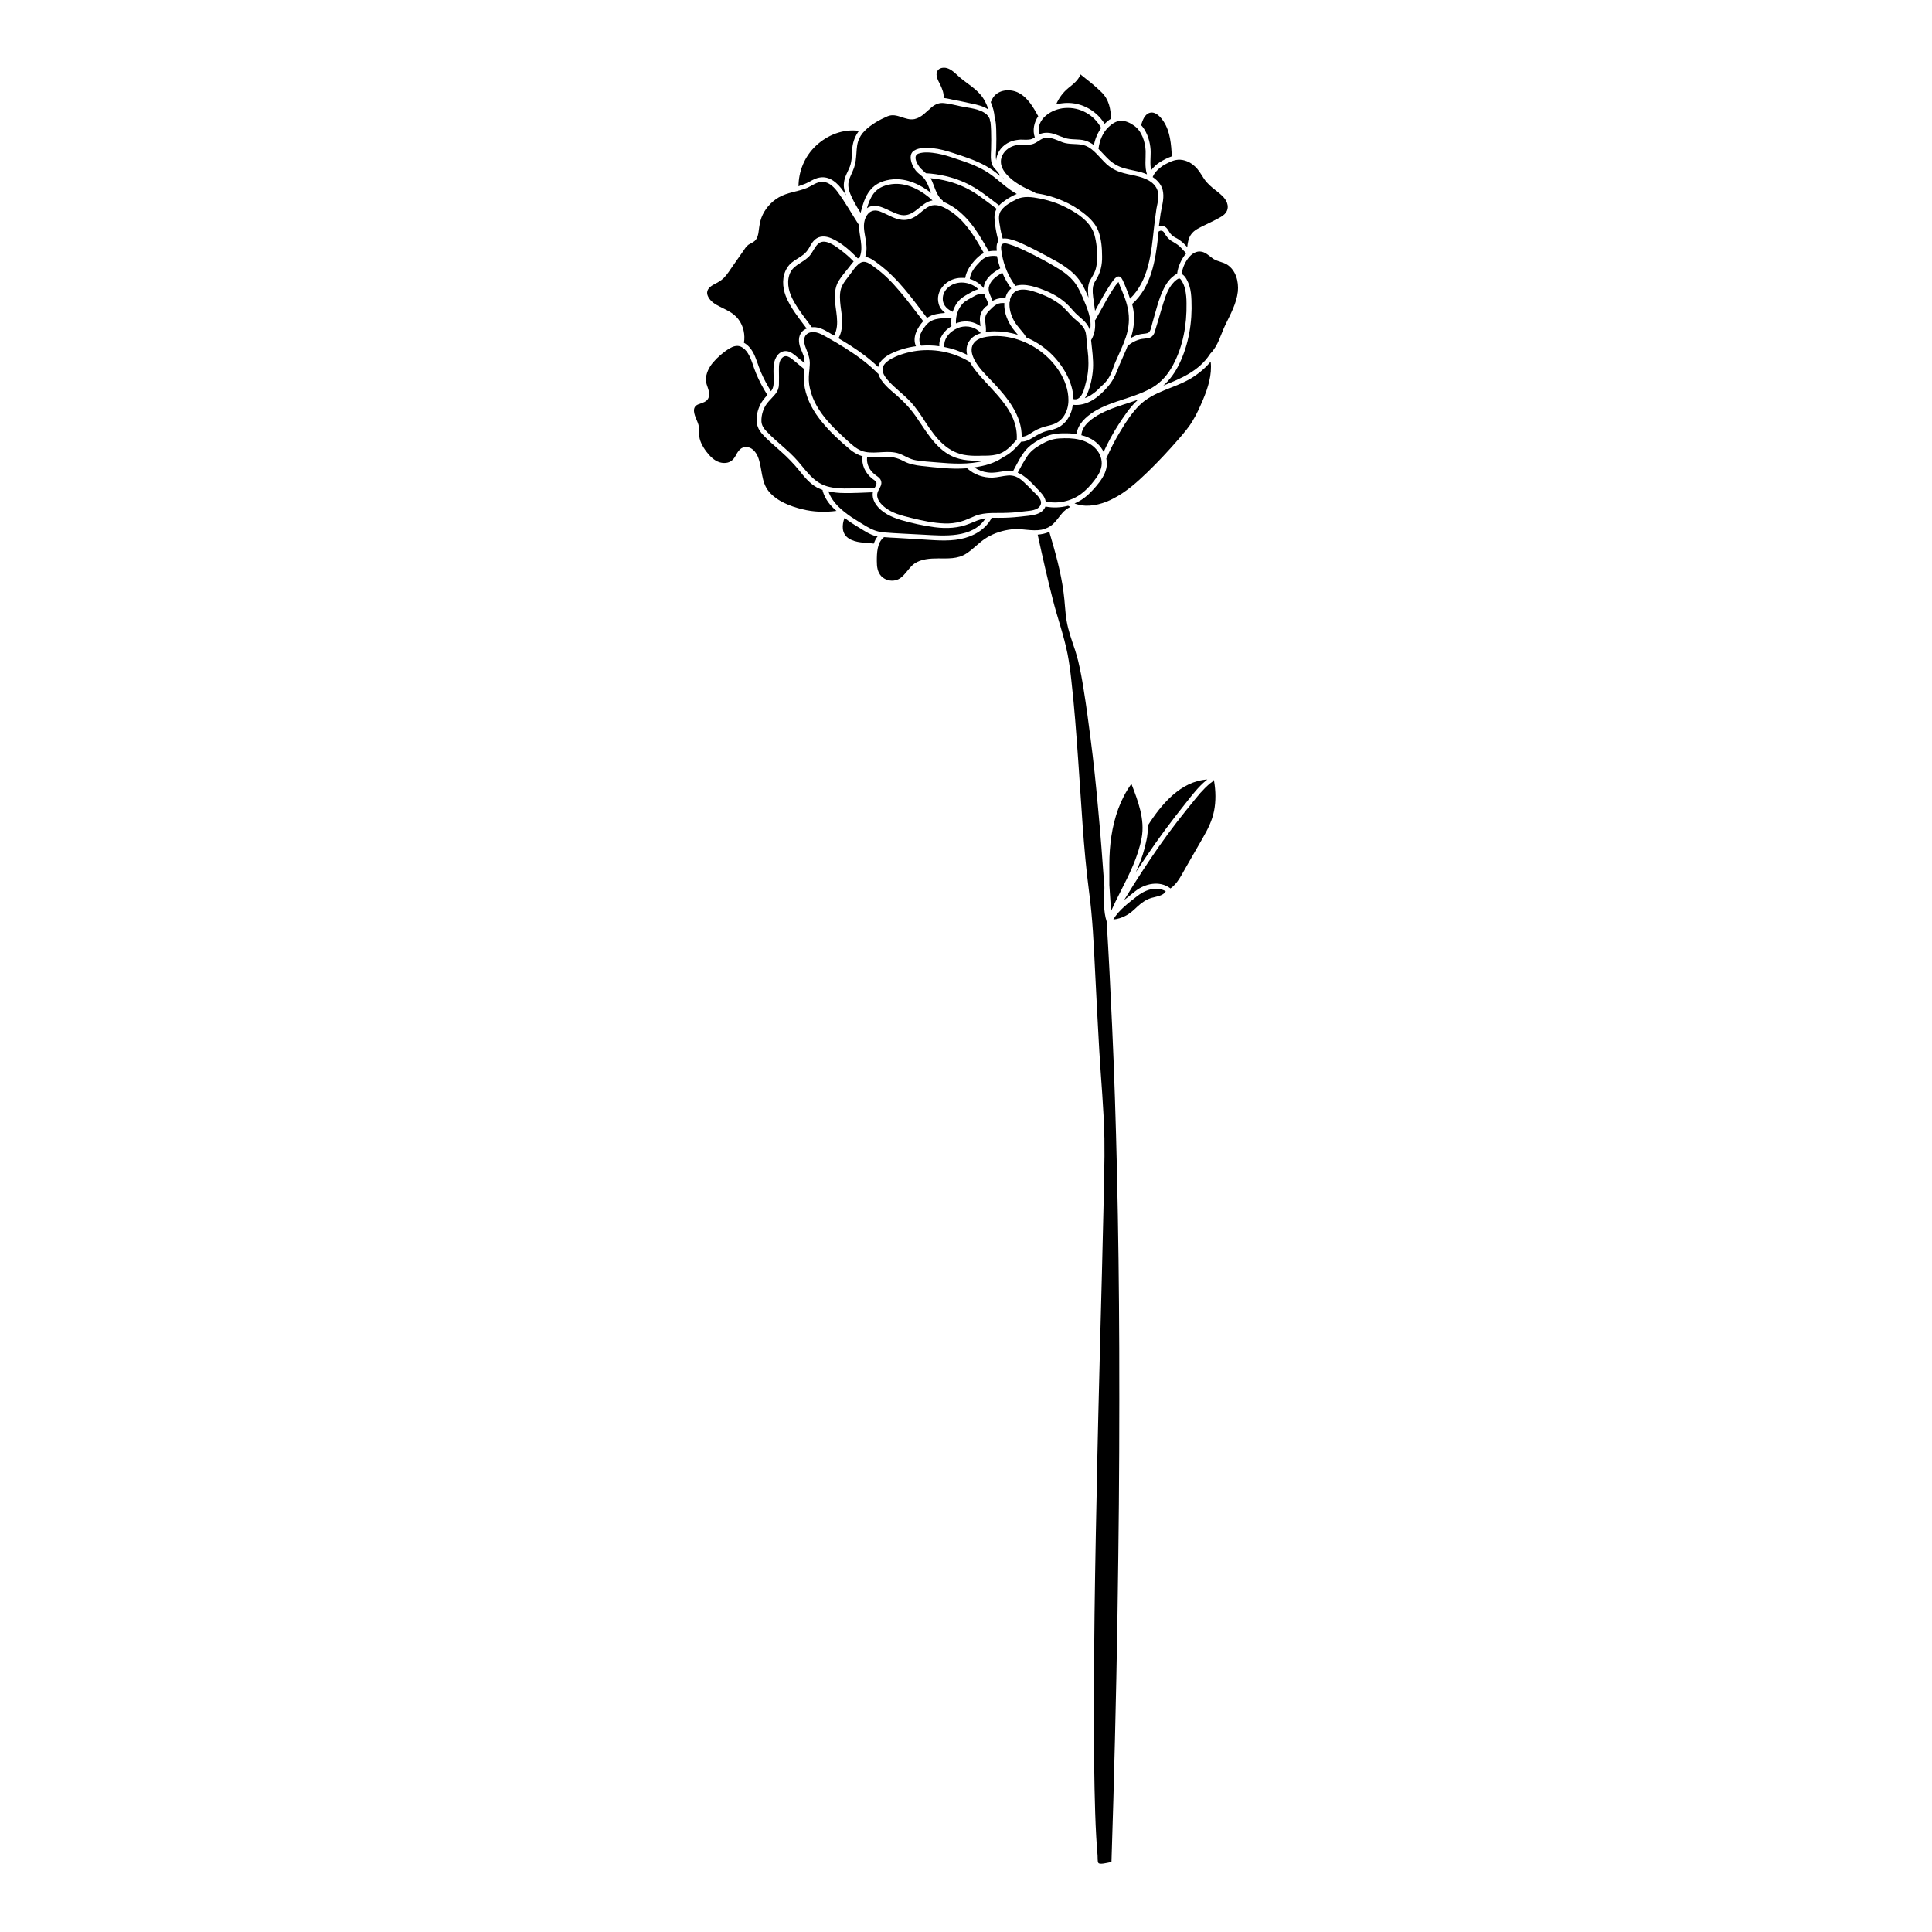 <?xml version="1.0" encoding="UTF-8"?>
<!-- Uploaded to: ICON Repo, www.iconrepo.com, Generator: ICON Repo Mixer Tools -->
<svg fill="#000000" width="800px" height="800px" version="1.1" viewBox="144 144 512 512" xmlns="http://www.w3.org/2000/svg">
 <g>
  <path d="m459.8 244.17c-4.434 2.719-10.078 3.477-13.855 7.254-1.965 1.965-3.527 4.332-4.938 6.699-1.461 2.367-2.719 4.836-3.828 7.406 0.203 0.855 0.203 1.715 0 2.621-0.402 1.762-1.512 3.324-2.672 4.684-1.211 1.41-2.519 2.769-4.082 3.727-0.504 0.301-1.109 0.605-1.664 0.855 0.402 0.152 0.754 0.25 1.16 0.352 0.152 0 0.352 0 0.504 0.051 0.102 0 0.152 0.051 0.203 0.102 2.871 0.402 5.996-0.504 8.516-1.863 3.324-1.715 6.144-4.231 8.816-6.801 2.922-2.82 5.691-5.793 8.363-8.867 1.359-1.562 2.719-3.125 3.777-4.938 1.059-1.715 1.863-3.578 2.672-5.441 1.359-3.223 2.469-6.699 2.066-10.176-1.41 1.715-3.125 3.125-5.039 4.336z"/>
  <path d="m345.79 255.76c0.102 1.309 0.957 2.168 1.812 3.023 0.656 0.707 1.41 1.359 2.117 2.016 1.562 1.41 3.223 2.769 4.734 4.332 2.769 2.82 4.684 6.602 8.766 7.758 1.965 0.555 3.981 0.605 5.996 0.555 2.215-0.051 4.383-0.152 6.602-0.203 0.152-0.25 0.301-0.504 0.402-0.805 0.301-0.855-0.555-1.16-1.109-1.613-1.762-1.41-2.871-3.629-2.519-5.894-1.211-0.352-2.266-0.957-3.273-1.762-2.672-2.215-5.34-4.684-7.508-7.356-2.168-2.621-3.879-5.644-4.535-9.02-0.301-1.664-0.301-3.273-0.102-4.938-0.957-0.805-1.965-1.613-2.922-2.418-0.906-0.754-2.016-1.613-3.023-0.555-0.805 0.805-0.805 2.066-0.805 3.176 0 1.309 0.051 2.57 0 3.879-0.051 2.016-1.41 2.922-2.621 4.332-1.355 1.41-2.113 3.527-2.012 5.492z"/>
  <path d="m405.34 231.98c0.957-0.152 1.914-0.203 2.769-0.152 1.914 0 3.828 0.352 5.644 0.906-0.453-0.555-0.957-1.109-1.359-1.664-0.656-0.906-1.211-1.914-1.613-2.973-0.453-1.16-0.707-2.519-0.605-3.777-0.707-0.051-1.41 0-2.066 0.352-0.754 0.402-1.41 1.109-2.016 1.715-0.652 0.656-1.059 1.312-1.008 2.32 0 0.957 0.25 1.965 0.203 2.922 0 0.102-0.051 0.152-0.051 0.203s0.051 0.098 0.102 0.148z"/>
  <path d="m458.24 356.82c1.664-2.117 3.324-4.281 5.391-5.996 0.102-0.051 0.203-0.152 0.301-0.25-7.055 0.453-12.191 6.602-15.77 12.242 0.051 1.309-0.051 2.621-0.352 3.93-0.504 2.519-1.309 4.988-2.367 7.406-0.152 0.352-0.301 0.656-0.453 1.008 0.906-1.359 1.812-2.719 2.719-4.082 3.328-4.938 6.856-9.672 10.531-14.258z"/>
  <path d="m441.01 380.15c2.316-4.535 4.586-9.07 5.543-14.105 0.906-4.887-0.957-9.773-2.719-14.309-1.461 2.016-2.621 4.281-3.477 6.602-1.715 4.684-2.367 9.723-2.367 14.711v5.492c0.152 2.316 0.301 4.586 0.453 6.902 0.805-1.766 1.66-3.531 2.566-5.293z"/>
  <path d="m403.93 232.28c-1.309-1.562-3.527-2.117-5.492-1.562-2.117 0.605-4.383 2.621-4.18 5.039v0.203c2.117 0.402 4.133 1.109 6.047 2.066-0.301-1.309-0.203-2.621 0.656-3.777 0.699-1.012 1.758-1.566 2.969-1.969z"/>
  <path d="m434.76 212.58c0.051-2.066-0.152-4.281-0.707-6.297-1.059-3.828-5.238-6.246-8.566-7.809-1.863-0.855-3.879-1.461-5.894-1.863-2.066-0.402-4.383-0.754-6.297 0.25-1.211 0.605-2.922 1.512-3.828 2.719-0.051 0.102-0.102 0.203-0.203 0.25-0.152 0.203-0.25 0.453-0.352 0.707-0.352 1.059-0.102 2.367 0.102 3.477 0.152 1.109 0.402 2.168 0.707 3.223 2.016-0.301 5.238 1.359 6.5 1.965 1.863 0.855 3.68 1.863 5.492 2.82 1.664 0.906 3.324 1.762 4.836 2.871 1.461 1.008 2.719 2.215 3.727 3.68 0.906 1.309 1.562 2.82 2.168 4.281v-0.102c-0.152-1.461-0.25-3.074 0.402-4.383 0.504-0.957 1.109-1.762 1.461-2.82 0.301-0.953 0.402-1.961 0.453-2.969z"/>
  <path d="m421.21 221.1c1.965 0.805 3.828 1.914 5.391 3.324 0.906 0.805 1.613 1.762 2.469 2.621 0.605 0.605 1.309 1.16 1.965 1.762 0.707 0.656 1.309 1.41 1.664 2.316 0.051 0.152 0.102 0.352 0.152 0.504 0.656-2.922-0.805-6.144-1.914-8.766-0.656-1.512-1.359-3.074-2.418-4.332-1.008-1.211-2.215-2.168-3.477-2.973-2.82-1.812-5.844-3.375-8.816-4.836-1.562-0.754-3.176-1.512-4.887-2.016-0.605-0.203-1.715-0.453-1.965 0.352-0.203 0.656 0.051 1.664 0.152 2.316 0.504 3.074 1.762 5.945 3.578 8.414 2.516-0.855 5.891 0.402 8.105 1.312z"/>
  <path d="m405.95 224.67c-0.203-0.855-0.707-1.613-1.008-2.469-0.051-0.102-0.051-0.203-0.102-0.301h-0.152c-1.008-0.203-1.863 0.203-2.719 0.707-0.957 0.555-2.016 1.008-2.769 1.762-1.359 1.41-1.965 3.426-1.863 5.34 0.25-0.102 0.453-0.203 0.707-0.25 2.016-0.605 4.18-0.203 5.793 1.008-0.051-0.754-0.203-1.461-0.152-2.215 0.102-1.16 0.605-2.066 1.41-2.871 0.352-0.207 0.602-0.457 0.855-0.711z"/>
  <path d="m449.47 190.92c1.41 0.957 2.57 2.266 2.769 4.082 0.25 1.863-0.352 3.727-0.656 5.543-0.152 1.109-0.301 2.215-0.453 3.324 0.656-0.152 1.359 0 1.863 0.402 0.402 0.352 0.656 0.805 0.906 1.258 0.25 0.402 0.555 0.707 0.906 1.008 0.453 0.352 1.008 0.555 1.461 0.855s0.906 0.656 1.309 1.008c0.352 0.352 0.707 0.707 1.059 1.109 0.102-1.109 0.301-2.266 0.906-3.223 0.855-1.359 2.418-1.965 3.828-2.672s2.871-1.359 4.231-2.168c1.41-0.805 2.168-2.066 1.562-3.727-0.504-1.359-1.812-2.367-2.922-3.223-1.16-0.906-2.266-1.812-3.125-3.074-0.805-1.211-1.461-2.469-2.57-3.426-1.16-1.059-2.719-1.762-4.332-1.664-1.461 0.102-2.922 0.906-4.18 1.664-1.051 0.754-2.059 1.66-2.562 2.922z"/>
  <path d="m409.62 216.26c-1.41 0.855-2.922 1.812-3.477 3.477-0.504 1.512 0.453 2.672 0.906 4.031 0.152-0.102 0.352-0.25 0.555-0.301 0.906-0.453 1.863-0.504 2.82-0.453 0.102-0.352 0.203-0.707 0.352-1.059 0.301-0.656 0.754-1.109 1.211-1.512-0.957-1.309-1.762-2.672-2.367-4.184z"/>
  <path d="m357.18 192.78c1.309-0.504 2.519-1.461 3.93-1.715 2.769-0.555 4.938 1.512 6.398 3.629 0.25 0.352 0.453 0.707 0.707 1.059-0.402-1.059-0.707-2.168-0.555-3.324 0.152-1.562 1.008-2.871 1.562-4.281 0.605-1.613 0.504-3.324 0.656-5.039 0.203-1.715 0.805-3.176 1.762-4.434-4.18-0.555-8.312 1.059-11.387 3.93-2.973 2.769-4.637 6.75-4.637 10.781 0.453-0.254 1.008-0.402 1.562-0.605z"/>
  <path d="m392.59 291.98c2.57 0 5.188 0.203 7.457-1.258 1.965-1.258 3.477-3.074 5.492-4.281 2.016-1.211 4.281-1.914 6.602-2.168 2.621-0.301 5.289 0.605 7.91 0.102 1.16-0.25 2.215-0.754 3.074-1.562 0.906-0.855 1.562-1.914 2.367-2.82 0.555-0.656 1.309-1.258 2.168-1.664-0.203-0.102-0.402-0.203-0.605-0.301-1.965 0.504-3.981 0.605-5.996 0.203-0.25 0.605-0.707 1.16-1.258 1.512-1.258 0.805-2.973 0.906-4.434 1.059-1.664 0.203-3.324 0.352-4.988 0.402-1.211 0.051-2.418 0-3.629 0 0 0.102-0.051 0.203-0.102 0.301-1.664 2.973-4.836 4.684-8.113 5.34-3.629 0.707-7.406 0.25-11.035 0.051-1.965-0.102-3.879-0.25-5.844-0.352-1.109-0.051-2.266-0.102-3.375-0.203-1.863 1.41-1.914 4.231-1.914 6.348 0 1.461 0.152 2.922 1.211 4.031 0.957 0.957 2.367 1.359 3.727 1.059 2.316-0.555 3.176-3.125 5.039-4.434 1.762-1.211 4.078-1.363 6.246-1.363z"/>
  <path d="m376.17 286.09c-1.613-0.402-3.023-1.359-4.434-2.215-1.359-0.805-2.672-1.664-3.93-2.621-0.707 1.863-0.805 4.133 1.059 5.391 1.965 1.309 4.484 1.109 6.699 1.41 0.25-0.707 0.555-1.359 1.008-1.914-0.102 0-0.25 0-0.402-0.051z"/>
  <path d="m438.69 415.27c-0.402-9.02-0.855-18.035-1.41-27.055-0.906-2.769-0.707-5.793-0.605-8.664v-0.504c-0.504-6.902-1.008-13.855-1.664-20.758-0.555-6.246-1.211-12.496-2.016-18.691-0.555-4.281-1.109-8.566-1.812-12.848-0.402-2.57-0.855-5.09-1.461-7.609-0.25-0.957-0.504-1.863-0.805-2.82-0.855-2.57-1.812-5.141-2.266-7.859-0.402-2.469-0.453-5.039-0.805-7.508-0.707-5.441-2.215-10.73-3.777-16.02-0.957 0.453-2.016 0.656-3.074 0.754 1.258 5.793 2.57 11.586 4.031 17.281 1.211 4.785 2.922 9.473 3.879 14.309 0.453 2.316 0.754 4.637 1.008 7.004 0.805 7.004 1.309 14.055 1.812 21.109 0.855 11.637 1.359 23.277 2.871 34.812 0.957 7.055 1.258 14.156 1.613 21.211 0.352 7.004 0.707 14.008 1.109 21.008 0.453 7.758 1.211 15.516 1.359 23.277 0.102 6.246-0.152 12.496-0.25 18.742-0.25 11.336-0.555 22.672-0.855 34.008-0.352 13.906-0.707 27.762-0.957 41.664-0.301 14.055-0.555 28.164-0.656 42.219-0.102 11.891-0.152 23.73 0.102 35.621 0.102 4.332 0.203 8.613 0.453 12.898 0.102 1.613 0.203 3.223 0.352 4.887 0.051 0.453-0.051 1.613 0.203 1.965 0.352 0.504 2.266 0 3.477-0.25 0.152-5.492 0.352-10.984 0.504-16.473 0.605-21.461 1.059-42.977 1.309-64.438 0.25-18.438 0.301-36.879 0.25-55.27-0.051-15.668-0.25-31.285-0.605-46.953-0.305-12.957-0.707-26.004-1.312-39.051z"/>
  <path d="m445.14 381.66c-2.168 1.715-4.637 3.527-6.098 5.996 1.109-0.051 2.215-0.453 3.125-0.906 1.258-0.605 2.215-1.512 3.223-2.469 1.109-1.008 2.266-1.863 3.727-2.316 1.211-0.352 2.973-0.504 3.727-1.613 0-0.051 0.051-0.102 0.102-0.152-2.617-1.512-5.641-0.301-7.805 1.461z"/>
  <path d="m362.01 274.05v-0.203c-0.504-0.203-1.008-0.402-1.512-0.656-1.914-1.059-3.324-2.769-4.637-4.434-1.512-1.863-3.125-3.527-4.887-5.09-1.715-1.562-3.527-3.023-5.09-4.785-1.512-1.715-1.664-3.777-1.059-5.945 0.301-1.059 0.754-2.066 1.41-2.922 0.352-0.504 0.754-0.906 1.16-1.359l-0.102-0.102c-1.109-1.762-2.117-3.629-2.922-5.594-0.754-1.762-1.16-3.727-2.168-5.34-0.453-0.754-1.16-1.461-2.016-1.812-0.957-0.352-1.965 0-2.82 0.504-1.613 0.957-3.176 2.316-4.383 3.727-1.109 1.309-1.914 2.922-1.914 4.637 0 1.512 1.258 3.023 0.754 4.586-0.402 1.309-1.762 1.461-2.82 1.914-1.812 0.754-0.957 2.769-0.402 4.082 0.352 0.805 0.656 1.613 0.707 2.519 0.051 0.805-0.102 1.613 0.102 2.418 0.352 1.562 1.512 3.273 2.57 4.434 1.008 1.109 2.266 2.016 3.828 2.066 1.562 0.051 2.519-0.707 3.223-2.066 0.605-1.16 1.359-2.215 2.769-2.168 1.461 0.051 2.469 1.258 3.023 2.519 1.258 3.023 0.754 6.699 2.973 9.32 2.117 2.519 5.644 3.879 8.766 4.637 2.973 0.754 6.098 0.855 9.117 0.453-1.707-1.41-3.066-3.176-3.672-5.34z"/>
  <path d="m462.77 366.04c1.309-2.266 2.469-4.586 2.973-7.152 0.504-2.57 0.453-5.289 0-7.91 0-0.102-0.051-0.152-0.051-0.25 0-0.152-0.051-0.102-0.051 0.051 0 0-0.25 0.25-0.25 0.301-0.25 0.203-0.504 0.402-0.754 0.555-0.453 0.402-0.906 0.805-1.309 1.211-0.855 0.855-1.664 1.762-2.418 2.719-1.715 2.066-3.324 4.133-4.988 6.246-3.273 4.231-6.297 8.613-9.219 13.098-1.664 2.519-3.223 5.039-4.785 7.609 1.008-0.805 2.016-1.613 2.973-2.367 2.57-2.016 6.398-2.82 9.168-0.805 0.051 0.051 0.051 0.051 0.102 0.102 1.863-1.211 2.973-3.629 4.031-5.441 1.504-2.676 3.066-5.297 4.578-7.965z"/>
  <path d="m394.05 169.96s-0.051 0.047 0 0c0.906 0.102 1.762 0.301 2.672 0.504 1.562 0.301 3.125 0.605 4.637 0.957 1.562 0.301 3.273 0.707 4.586 1.613-0.453-1.461-1.16-2.871-2.168-4.031-1.664-1.914-3.93-3.125-5.793-4.836-0.906-0.805-1.812-1.762-3.023-2.117-0.906-0.25-2.117-0.102-2.57 0.805-0.605 1.16 0.301 2.621 0.805 3.629 0.5 1.105 1.004 2.266 0.855 3.477z"/>
  <path d="m406.7 170.82c-0.051 0.102-0.102 0.152-0.152 0.203 0.605 1.359 0.957 2.769 1.059 4.231 0.352 1.008 0.352 2.066 0.402 3.125 0.051 1.613 0.051 3.223 0 4.887-0.051 1.008-0.203 2.215 0 3.223 0.152-2.266 1.762-4.281 4.18-5.09 0.707-0.25 1.512-0.352 2.266-0.402 0.855 0 1.715 0.102 2.57-0.051 0.453-0.102 0.855-0.301 1.211-0.555-0.656-1.914-0.203-3.981 0.906-5.594-1.309-2.367-2.719-4.887-5.188-6.195-2.519-1.309-6.195-0.805-7.254 2.219z"/>
  <path d="m446.4 177.16c0.152 0.152 0.25 0.301 0.402 0.453 1.309 1.715 1.965 3.93 2.117 6.047 0.102 1.762-0.25 3.68 0.152 5.441 0.605-0.805 1.359-1.512 2.215-2.066 0.957-0.605 2.117-1.211 3.273-1.613-0.203-3.176-0.402-6.5-2.215-9.27-0.754-1.109-2.066-2.672-3.629-2.266-1.41 0.402-1.914 2.012-2.316 3.273z"/>
  <path d="m405.84 211.98c-0.906 0.25-1.613 0.805-2.266 1.512-1.211 1.211-2.367 2.672-2.57 4.434 1.41 0.402 2.719 1.258 3.68 2.418 0.051-0.352 0.102-0.707 0.203-1.059 0.707-1.965 2.469-3.176 4.18-4.18-0.352-1.008-0.656-2.117-0.855-3.223-0.762-0.105-1.566-0.105-2.371 0.098z"/>
  <path d="m379.24 174.8c-2.117 0.906-4.383 2.168-6.047 3.828-0.805 0.805-1.461 1.762-1.812 2.922-0.402 1.309-0.352 2.719-0.504 4.082-0.102 1.309-0.352 2.519-0.906 3.727-0.504 1.211-1.211 2.418-1.16 3.777 0.051 1.512 0.805 2.922 1.461 4.231 0.555 1.059 1.16 2.066 1.812 3.074v-0.102c0.555-2.066 1.109-4.231 2.519-5.945 1.461-1.863 3.727-2.672 6.047-2.871 3.629-0.301 7.254 1.359 10.125 3.629-0.555-1.359-1.008-2.82-1.965-3.981-0.102-0.051-0.152-0.102-0.203-0.203-0.504-0.504-1.109-0.906-1.613-1.41-0.504-0.555-0.906-1.16-1.211-1.863-0.504-1.258-0.855-2.922 0.453-3.777 1.309-0.855 3.375-0.805 4.887-0.656 1.914 0.203 3.727 0.707 5.543 1.309 3.375 1.109 6.902 2.215 9.875 4.18 0.855 0.555 1.664 1.211 2.469 1.863-0.352-1.16-1.613-1.812-2.066-2.973-0.504-1.258-0.352-2.672-0.301-4.031 0.051-1.664 0.051-3.375 0-5.039-0.051-0.754-0.051-1.512-0.152-2.215-0.102-0.102-0.152-0.203-0.152-0.402v-0.25c-0.152-0.504-0.453-0.957-0.855-1.359-1.762-1.562-4.684-1.715-6.852-2.168-1.461-0.301-2.922-0.707-4.434-0.855-1.254-0.148-2.262 0.254-3.269 1.062-1.41 1.16-2.672 2.769-4.586 3.176-2.469 0.5-4.633-1.766-7.102-0.758z"/>
  <path d="m333.85 224.77c2.117 1.211 4.383 1.863 5.894 3.93 1.309 1.762 1.762 4.031 1.41 6.144 0.957 0.504 1.762 1.41 2.316 2.367 0.957 1.664 1.41 3.629 2.168 5.391 0.754 1.762 1.664 3.426 2.672 5.09 0.855-1.059 0.707-2.215 0.707-3.527 0-1.16-0.102-2.367 0.051-3.527 0.203-1.812 1.41-3.828 3.477-3.578 1.109 0.152 1.965 0.957 2.769 1.613 0.656 0.504 1.258 1.059 1.914 1.562 0-0.605-0.051-1.16-0.203-1.762-0.25-0.754-0.605-1.512-0.906-2.266-0.504-1.41-0.656-3.074 0.402-4.281 0.352-0.402 0.805-0.656 1.258-0.855-2.016-2.719-4.281-5.441-5.543-8.613-0.906-2.367-1.059-5.238 0.352-7.457 0.656-1.109 1.664-1.812 2.769-2.469 1.258-0.754 2.266-1.461 3.023-2.769 0.555-1.008 1.109-2.066 2.168-2.672 1.16-0.656 2.57-0.453 3.727 0.051 2.672 1.109 5.039 3.273 7.055 5.34 0.152-0.102 0.352-0.203 0.504-0.25v-0.102c1.109-2.719-0.25-5.793-0.203-8.613-0.051-0.051-0.152-0.102-0.203-0.203-1.812-2.82-3.477-5.793-5.492-8.516-0.957-1.258-2.266-2.57-3.93-2.621-1.512-0.051-2.82 1.059-4.133 1.613-2.418 1.008-5.188 1.16-7.508 2.519-2.066 1.211-3.727 3.125-4.586 5.391-0.402 1.109-0.555 2.266-0.707 3.426-0.102 0.957-0.301 2.016-1.059 2.719-0.504 0.453-1.109 0.656-1.664 1.008-0.605 0.453-1.008 1.109-1.41 1.715-0.906 1.309-1.812 2.57-2.719 3.879-0.754 1.059-1.461 2.266-2.418 3.223-0.754 0.754-1.664 1.211-2.621 1.715-1.008 0.555-1.965 1.309-1.762 2.57 0.312 1.254 1.371 2.211 2.43 2.816z"/>
  <path d="m409.97 191.27c-0.051-0.051-0.102-0.152-0.152-0.203h-0.051c0.055 0.102 0.105 0.152 0.203 0.203z"/>
  <path d="m415.62 279.49c1.309-0.152 3.375-0.203 4.082-1.562 0.707-1.309-0.805-2.672-1.664-3.477-0.957-1.008-1.965-2.016-3.023-2.973-1.16-1.008-2.367-1.613-3.93-1.461-1.359 0.102-2.672 0.504-4.031 0.555-2.418 0.051-4.836-0.754-6.648-2.367-0.051-0.051-0.051-0.102-0.102-0.102h-0.203c-3.93 0.301-7.859-0.203-11.738-0.605-1.762-0.203-3.324-0.453-4.938-1.309-1.664-0.906-3.223-1.211-5.141-1.109-1.512 0.051-2.973 0.203-4.484 0.051-0.152 1.211 0.152 2.367 0.855 3.375 0.402 0.555 0.906 1.059 1.461 1.461 0.504 0.352 1.059 0.707 1.309 1.309 0.605 1.41-0.805 2.367-0.957 3.68-0.152 1.41 1.008 2.672 2.016 3.477 2.016 1.613 4.586 2.215 7.004 2.82 2.871 0.707 5.844 1.359 8.816 1.461 1.461 0.051 2.922-0.102 4.332-0.504 1.309-0.352 2.57-1.008 3.828-1.512 2.719-1.059 5.691-0.656 8.566-0.805 1.566-0.051 3.129-0.203 4.59-0.402z"/>
  <path d="m421.16 276.92c3.223 0.656 6.648-0.051 9.32-2.016 1.359-1.008 2.519-2.266 3.527-3.578 1.008-1.258 1.914-2.769 1.965-4.434 0.051-3.426-2.973-5.742-5.996-6.398-1.664-0.402-3.477-0.402-5.238-0.301-1.812 0.102-3.324 0.707-4.887 1.613-1.512 0.855-2.82 1.812-3.777 3.324-0.855 1.309-1.613 2.719-2.367 4.133 2.016 0.855 3.629 2.621 5.141 4.231 0.906 0.957 2.066 2.016 2.266 3.375 0.047 0 0.047 0.051 0.047 0.051z"/>
  <path d="m454.86 240.75c2.672-4.988 3.68-10.73 3.578-16.375 0-1.309-0.102-2.57-0.402-3.828-0.152-0.656-0.402-1.309-0.754-1.914-0.152-0.25-0.352-0.605-0.555-0.754-0.301-0.203-0.605 0.051-0.906 0.25-1.965 1.461-2.82 3.93-3.527 6.195-0.453 1.461-0.906 2.973-1.309 4.434-0.25 0.754-0.453 1.562-0.707 2.316-0.152 0.555-0.301 1.211-0.656 1.715-0.707 1.059-2.066 0.855-3.176 1.059-1.359 0.301-2.621 0.957-3.629 1.863-0.152 0.352-0.25 0.656-0.402 1.008-0.754 1.812-1.613 3.578-2.316 5.391-0.656 1.715-1.41 3.125-2.621 4.484-2.316 2.672-5.391 5.09-9.117 4.684h-0.051c-0.102 0.707-0.25 1.41-0.504 2.066-0.453 1.211-1.211 2.367-2.215 3.176-1.109 0.957-2.418 1.309-3.828 1.613-1.562 0.352-2.769 1.059-4.082 1.863-0.957 0.605-1.965 1.059-3.074 1.059-0.051 0.051-0.051 0.102-0.102 0.152-1.41 1.664-2.871 3.125-4.734 3.981-0.051 0.051-0.051 0.051-0.102 0.102-2.215 1.512-4.887 2.215-7.508 2.57 1.109 0.754 2.367 1.211 3.68 1.359 1.715 0.203 3.324-0.25 5.039-0.453 0.555-0.051 1.109 0 1.613 0.051 1.059-1.914 2.016-4.031 3.426-5.644 1.359-1.562 3.426-2.719 5.289-3.527 1.812-0.754 3.727-0.855 5.691-0.805 0.805 0 1.613 0.102 2.418 0.203 0.25-2.621 2.469-4.586 4.586-5.945 2.519-1.562 5.34-2.469 8.113-3.375 2.519-0.805 4.988-1.664 7.305-2.973 2.414-1.418 4.18-3.484 5.539-6z"/>
  <path d="m363.12 208.15c-2.871-0.754-3.273 2.519-4.938 4.031-1.762 1.613-4.18 2.168-4.988 4.637-0.805 2.469 0 5.039 1.258 7.203 1.359 2.367 3.074 4.535 4.684 6.699 0.352-0.051 0.707 0 1.008 0 1.664 0.203 3.125 1.16 4.535 2.016 0.102 0.051 0.25 0.152 0.352 0.203 1.715-3.074 0.203-6.902 0.203-10.227 0-1.512 0.25-3.023 1.059-4.332 0.906-1.461 2.168-2.82 3.223-4.231 0.203-0.301 0.453-0.555 0.707-0.855-1.059-1.109-2.215-2.117-3.426-3.023-1.059-0.812-2.266-1.719-3.676-2.121z"/>
  <path d="m357.53 236.16c0.605 1.562 1.211 2.922 1.059 4.684 0 0.203-0.051 0.402-0.051 0.656v0.152c-0.152 1.41-0.301 2.769-0.102 4.231 0.25 1.613 0.754 3.176 1.461 4.637 1.461 2.973 3.629 5.441 5.945 7.707 1.109 1.109 2.316 2.168 3.477 3.223 1.211 1.059 2.418 2.016 4.031 2.316 2.973 0.555 6.047-0.555 8.969 0.453 1.512 0.555 2.769 1.512 4.434 1.762 1.812 0.301 3.68 0.402 5.492 0.555 4.031 0.352 8.566 0.656 12.594-0.453h-2.117c-1.512 0-3.023-0.102-4.535-0.504-5.289-1.359-8.16-6.348-11.035-10.578-1.562-2.367-3.375-4.332-5.492-6.195-1.762-1.512-4.18-3.375-4.887-5.742-0.051-0.051-0.102-0.051-0.152-0.102-2.621-2.672-5.644-4.836-8.766-6.801-1.512-0.957-3.023-1.863-4.586-2.719-1.41-0.805-3.125-1.863-4.836-1.258-1.707 0.703-1.457 2.566-0.902 3.977z"/>
  <path d="m369.52 280.95c1.359 0.906 2.769 1.762 4.133 2.57 1.461 0.855 2.82 1.41 4.535 1.562 3.477 0.301 6.953 0.402 10.43 0.605 5.543 0.301 13.098 1.059 16.574-4.332-1.512 0.203-2.871 0.855-4.231 1.41-2.922 1.211-6.098 1.359-9.219 0.957-3.023-0.402-6.047-1.059-8.969-1.914-2.469-0.754-5.09-1.914-6.602-4.082-0.656-0.906-1.059-2.117-0.855-3.273-2.57 0.102-5.141 0.25-7.707 0.203-1.359 0-2.769-0.152-4.082-0.453 1.004 2.965 3.523 5.031 5.992 6.746z"/>
  <path d="m436.47 263.77c1.16-2.519 2.469-4.988 3.981-7.305 1.461-2.215 2.973-4.535 4.938-6.348 0.102-0.102 0.203-0.152 0.301-0.25-0.605 0.25-1.258 0.453-1.863 0.656-2.719 0.906-5.492 1.715-8.012 3.023-2.215 1.16-5.09 3.074-5.238 5.793 0.656 0.152 1.309 0.352 1.914 0.656 1.715 0.75 3.176 2.109 3.981 3.773z"/>
  <path d="m469.22 214.14c-1.109-0.707-2.469-0.805-3.629-1.512-1.008-0.656-1.914-1.664-3.074-1.914-2.922-0.656-5.09 3.426-5.34 5.793 0 0.051 0 0.051-0.051 0.102 0.051 0 0.102 0.051 0.152 0.051 0.957 0.605 1.562 2.016 1.914 3.074 0.402 1.258 0.504 2.57 0.555 3.828 0.25 5.793-0.707 11.738-3.273 16.977-1.059 2.168-2.418 4.082-4.18 5.644 4.684-1.863 9.473-3.879 12.344-8.312l0.051-0.051c0-0.051 0.051-0.051 0.051-0.102 2.117-2.117 2.719-4.988 3.981-7.609 1.359-2.82 2.973-5.691 3.324-8.867 0.25-2.617-0.508-5.59-2.824-7.102z"/>
  <path d="m457.58 210.31c-0.301-0.352-0.656-0.707-0.957-1.008-0.707-0.656-1.512-1.008-2.266-1.512-0.754-0.504-1.258-1.16-1.715-1.914-0.152-0.301-0.352-0.605-0.707-0.707-0.352-0.102-0.605 0-0.906 0.203-0.051 0.402-0.102 0.754-0.102 1.16-0.707 6.449-1.812 13.504-6.902 18.035 0.152 0.555 0.25 1.109 0.352 1.715 0.402 2.57 0.051 4.938-0.707 7.305 0.707-0.402 1.461-0.754 2.266-0.957 0.707-0.203 1.461-0.152 2.168-0.352 0.855-0.25 1.008-1.762 1.258-2.57 0.906-3.074 1.613-6.297 3.023-9.168 0.555-1.109 1.211-2.168 2.168-3.023 0.402-0.352 0.855-0.754 1.41-0.957v-0.102c0.203-1.715 1.059-3.777 2.367-5.289-0.195-0.305-0.496-0.605-0.75-0.859z"/>
  <path d="m419.39 179.63c0.656-0.352 1.359-0.453 2.066-0.453 1.664 0 3.125 0.855 4.684 1.359 1.762 0.605 3.629 0.203 5.391 0.707 0.906 0.25 1.664 0.707 2.367 1.211 0.301-1.613 0.957-3.176 1.914-4.535-1.859-3.481-5.59-5.594-9.57-5.293-3.625 0.203-7.859 3.023-6.852 7.004z"/>
  <path d="m441.01 176c-1.211 0.051-2.316 0.805-3.176 1.613-1.613 1.512-2.469 3.68-2.719 5.844 0.906 0.906 1.762 1.914 2.672 2.769 1.211 1.16 2.57 1.914 4.133 2.367s3.125 0.656 4.684 1.109c0.453 0.152 0.906 0.301 1.359 0.504-0.656-2.016-0.301-4.082-0.352-6.195-0.102-2.367-1.008-5.34-3.125-6.75-0.957-0.707-2.316-1.312-3.477-1.262z"/>
  <path d="m430.33 163.71c-0.555 1.562-1.914 2.57-3.223 3.629-1.41 1.16-2.519 2.672-3.223 4.332 0.504-0.152 1.008-0.25 1.562-0.301 4.535-0.605 8.918 1.613 11.285 5.441 0.504-0.504 1.109-1.008 1.715-1.359-0.102-2.621-0.555-5.09-2.519-7.004-1.719-1.715-3.684-3.227-5.598-4.738z"/>
  <path d="m417.93 258.33c1.309-0.805 2.57-1.211 4.082-1.562 1.562-0.352 2.871-1.008 3.828-2.367 0.906-1.309 1.309-2.82 1.309-4.383 0-5.238-3.629-10.227-7.707-13.148-3.93-2.82-9.07-4.383-13.906-3.629-1.211 0.203-2.519 0.555-3.324 1.512-0.957 1.059-0.855 2.519-0.352 3.777 1.059 2.719 3.527 4.887 5.441 6.953 3.68 3.93 7.508 8.613 7.457 14.258 1.156 0 2.113-0.758 3.172-1.41z"/>
  <path d="m431.79 245.33c0.605-2.266 0.754-4.434 0.605-6.801-0.102-1.109-0.203-2.168-0.352-3.273-0.102-1.008-0.102-2.016-0.301-3.023-0.352-1.715-1.812-2.719-3.023-3.777-1.359-1.211-2.418-2.769-3.93-3.879-1.461-1.109-3.125-1.965-4.836-2.621-1.613-0.605-3.426-1.309-5.188-1.211-1.664 0.102-2.769 1.16-3.125 2.672 0.102 0.25 0.051 0.504-0.102 0.656-0.152 1.664 0.352 3.426 1.16 4.887 0.855 1.613 2.266 2.769 3.176 4.281 0.051 0.051 0.051 0.102 0.051 0.152 2.469 1.059 4.734 2.519 6.648 4.383 3.023 2.922 5.844 7.508 5.894 11.992 2.262 0.551 2.918-2.926 3.32-4.438z"/>
  <path d="m396.02 219.63c-1.359 0.805-2.316 2.215-2.168 3.879 0.152 1.562 1.309 2.519 2.621 3.125 0.402-1.258 1.008-2.367 1.965-3.273 0.906-0.855 2.168-1.461 3.223-2.066 0.555-0.301 1.059-0.504 1.613-0.656-1.863-1.812-4.938-2.367-7.254-1.008z"/>
  <path d="m389.82 229.76c-1.41 1.41-2.973 3.879-1.715 5.844 1.613-0.102 3.223-0.102 4.836 0.152-0.203-2.215 1.309-4.18 3.223-5.34 0-0.051-0.051-0.102-0.051-0.152-0.051-0.656-0.051-1.359 0.051-2.016-1.109-0.051-2.266 0.051-3.375 0.203-1.102 0.148-2.16 0.504-2.969 1.309z"/>
  <path d="m379.7 239.38c-0.855 0.555-1.812 1.41-1.812 2.519 0 1.309 1.008 2.418 1.812 3.324 1.664 1.762 3.629 3.223 5.34 4.988 1.715 1.762 3.023 3.828 4.332 5.844 2.672 4.082 5.742 8.062 10.984 8.613 1.258 0.152 2.519 0.152 3.828 0.102 1.309 0 2.621 0 3.879-0.301 2.316-0.504 3.879-2.215 5.391-3.981v-0.051c0.402-8.012-6.902-12.949-11.234-18.641-0.402-0.555-0.855-1.211-1.211-1.863-4.434-2.719-9.824-3.727-14.965-2.82-2.164 0.402-4.481 1.109-6.344 2.266z"/>
  <path d="m438.09 243.67c0.605-1.109 0.957-2.418 1.461-3.629 0.957-2.215 2.066-4.434 2.82-6.699 0.805-2.469 1.059-4.988 0.504-7.609-0.25-1.258-0.656-2.519-1.16-3.727-0.25-0.707-0.555-1.41-0.855-2.066-0.051-0.152-0.301-0.805-0.453-1.211-0.605 0.605-1.16 1.461-1.613 2.168-0.504 0.805-1.008 1.613-1.461 2.418-1.008 1.812-2.016 3.629-3.023 5.441l-0.152 0.152c0.203 1.812 0 3.578-1.008 5.238 0.25 2.519 0.656 5.09 0.504 7.609-0.152 2.215-0.656 4.535-1.512 6.602-0.152 0.402-0.402 0.805-0.656 1.16 1.613-0.605 3.074-1.762 4.281-3.074 0.965-0.809 1.77-1.719 2.324-2.773z"/>
  <path d="m371.79 213.79c-1.211 0.906-2.066 2.367-2.973 3.527-1.059 1.359-2.016 2.57-2.168 4.332-0.152 1.512 0.051 3.023 0.25 4.484 0.352 2.519 0.605 5.238-0.707 7.508 1.008 0.605 2.066 1.211 3.074 1.863 2.621 1.664 5.188 3.578 7.457 5.742 0.352-1.613 1.863-2.769 3.375-3.527 2.117-1.008 4.332-1.664 6.648-1.965-1.059-2.316 0.352-4.887 1.914-6.648-2.117-2.719-4.133-5.492-6.398-8.113-1.914-2.266-4.031-4.434-6.449-6.144-1.152-0.855-2.613-2.113-4.023-1.059z"/>
  <path d="m373.4 207.39c0.25 1.562 0.402 3.176-0.102 4.684 1.359 0.152 2.621 1.211 3.629 1.965 5.141 3.828 8.867 9.168 12.746 14.207 0.754-0.504 1.562-0.855 2.469-1.008 0.754-0.152 1.512-0.25 2.316-0.301-0.805-0.656-1.461-1.41-1.715-2.469-0.855-3.223 1.715-6.098 4.734-6.699 0.754-0.152 1.562-0.152 2.316-0.102 0.301-1.965 1.562-3.68 2.922-5.09 0.605-0.605 1.258-1.16 2.016-1.512-1.664-3.023-3.426-5.996-5.793-8.516-1.109-1.16-2.316-2.168-3.68-2.973-1.461-0.855-3.176-1.664-4.836-0.957-1.309 0.555-2.316 1.664-3.426 2.469-1.211 0.855-2.57 1.359-4.082 1.16-1.812-0.203-3.324-1.211-4.988-1.914-0.957-0.453-2.066-0.805-3.074-0.301-0.656 0.301-1.109 0.906-1.41 1.562-0.902 1.863-0.348 3.93-0.043 5.793z"/>
  <path d="m383.52 201.04c3.074 0 4.684-3.477 7.609-3.93-2.672-2.469-6.25-4.531-9.977-4.383-2.117 0.102-4.332 0.805-5.644 2.57-0.855 1.16-1.359 2.519-1.762 3.879 3.023-2.168 6.602 1.812 9.773 1.863z"/>
  <path d="m397.23 186.03c-1.613-0.555-3.223-1.059-4.887-1.359-1.512-0.25-3.477-0.504-4.988 0.051-1.613 0.656-0.152 3.074 0.656 3.93 0.453 0.453 0.957 0.855 1.359 1.258 3.578 0.203 7.055 1.008 10.328 2.469 3.375 1.512 6.144 3.828 9.07 6.047 0.301-0.301 0.605-0.605 0.957-0.855 1.008-0.754 2.117-1.461 3.223-1.965 0.152-0.051 0.301-0.102 0.504-0.203-2.672-1.461-4.785-3.727-7.305-5.441-2.719-1.863-5.844-2.922-8.918-3.93z"/>
  <path d="m393.95 197.47c0.957 0.352 1.812 0.855 2.621 1.359 1.41 0.906 2.672 2.066 3.828 3.324 2.266 2.57 3.981 5.543 5.644 8.465 0.707-0.152 1.41-0.152 2.117-0.152-0.051-0.402-0.051-0.754-0.051-1.109 0.051-0.707 0.203-1.16 0.504-1.512 0-0.051-0.051-0.102-0.051-0.152-0.402-1.359-0.656-2.769-0.855-4.18-0.152-1.258-0.352-2.57 0.203-3.777 0.051-0.152 0.152-0.25 0.203-0.402-2.719-2.016-5.34-4.231-8.465-5.691-2.82-1.359-5.894-2.117-9.02-2.418 1.008 1.863 1.41 4.637 3.223 5.945-0.004 0.199 0.047 0.25 0.098 0.301z"/>
  <path d="m449.82 204.32c0.203-1.715 0.402-3.375 0.656-5.039 0.301-1.664 0.906-3.527 0.152-5.141-1.109-2.519-4.281-3.273-6.699-3.777-1.461-0.301-2.922-0.605-4.281-1.258-1.211-0.555-2.215-1.359-3.125-2.316-1.715-1.715-3.277-3.984-5.797-4.438-1.715-0.301-3.375-0.051-5.039-0.605-1.41-0.504-2.82-1.309-4.332-1.258-1.562 0.051-2.469 1.461-3.981 1.762-1.512 0.301-3.074-0.102-4.586 0.352-1.562 0.453-2.871 1.562-3.375 3.125-0.504 1.562 0.152 3.074 1.16 4.281 1.965 2.367 4.836 3.727 7.609 4.988 0.102 0.051 0.203 0.102 0.25 0.203 0.301 0.051 0.605 0.102 0.957 0.152 2.168 0.352 4.231 1.008 6.246 1.863 2.016 0.855 3.879 1.965 5.594 3.324 1.613 1.258 3.074 2.719 3.828 4.637 0.805 2.066 1.008 4.586 1.008 6.75 0.051 2.215-0.402 4.281-1.562 6.144-0.504 0.805-0.855 1.461-0.906 2.418-0.051 0.754 0 1.512 0.102 2.266 0.152 1.211 0.352 2.418 0.504 3.629 0.754-1.41 1.512-2.82 2.316-4.18 0.504-0.906 1.059-1.762 1.613-2.621 0.453-0.656 1.109-1.762 1.812-2.168 0.754-0.453 1.258 0.152 1.562 0.805 0.352 0.754 0.707 1.562 1.008 2.367 0.352 0.855 0.707 1.715 0.957 2.57 5.039-4.883 5.644-12.289 6.348-18.836z"/>
 </g>
</svg>